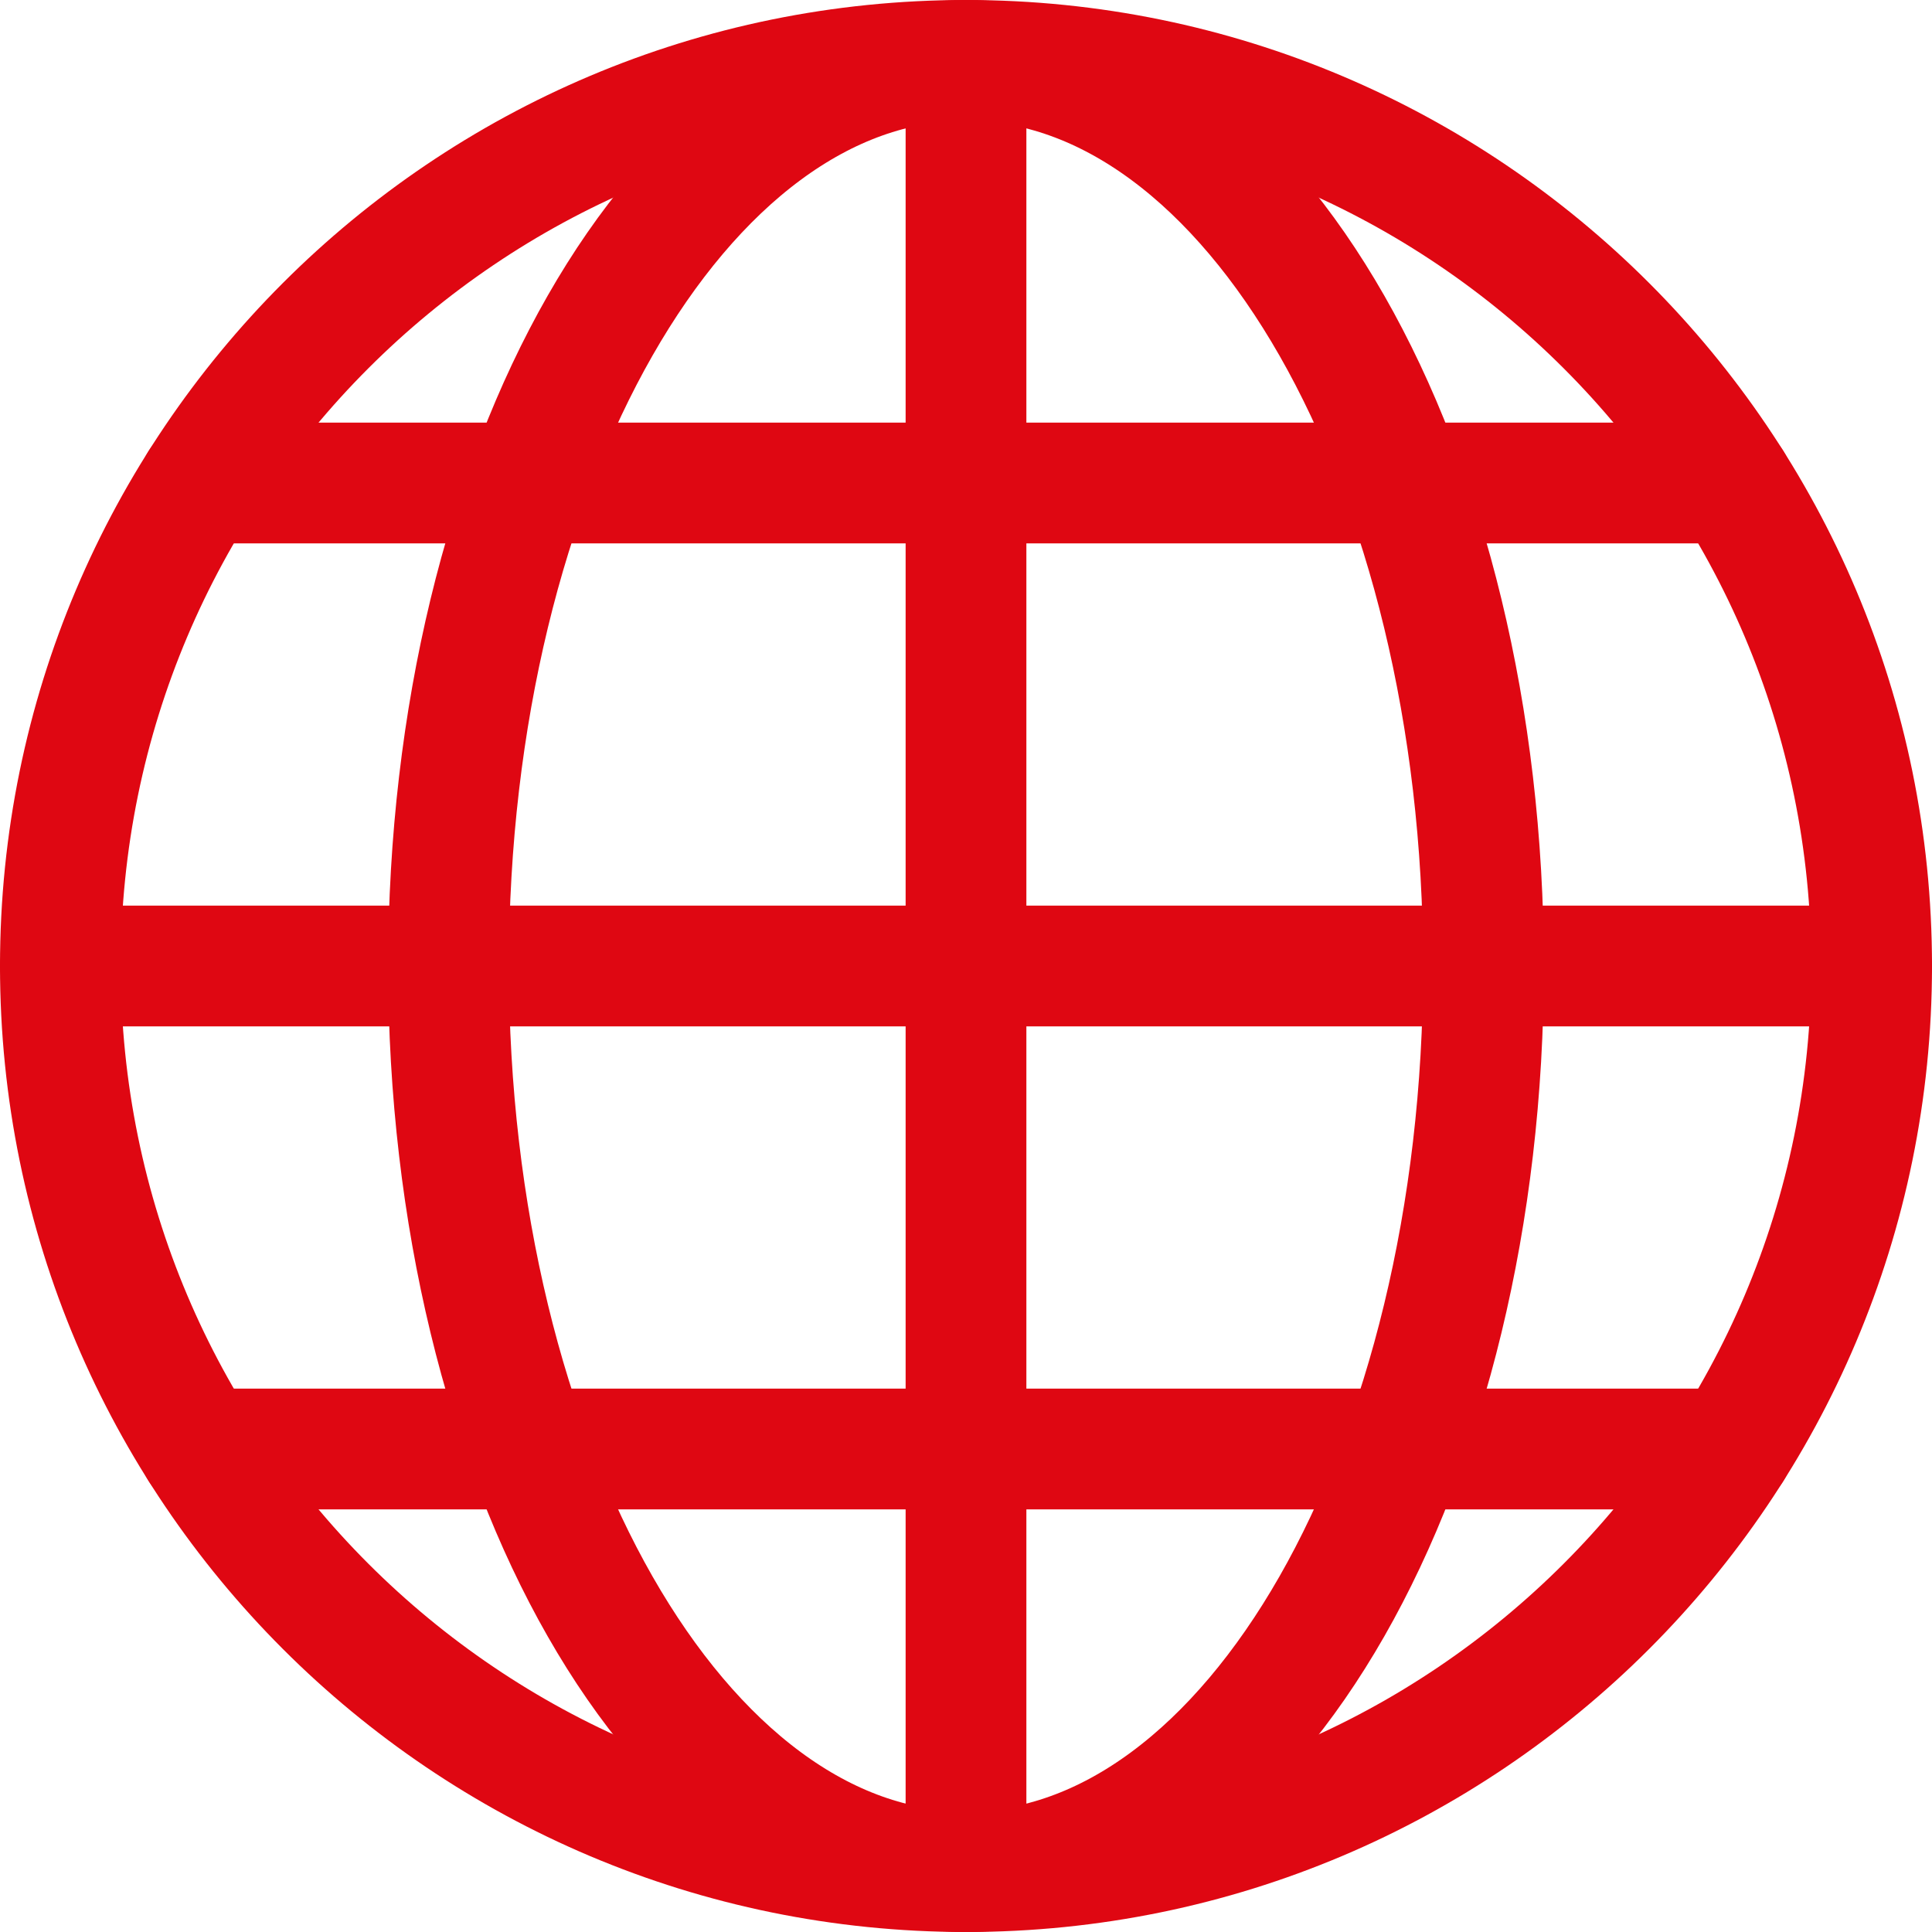 <svg width="32" height="32" viewBox="0 0 32 32" fill="none" xmlns="http://www.w3.org/2000/svg">
<g clip-path="url(#clip0_352_21541)">
<path d="M16 1V31" stroke="#DF0712" stroke-width="2" stroke-linecap="round" stroke-linejoin="round"/>
<path d="M1 16H31" stroke="#DF0712" stroke-width="2" stroke-linecap="round" stroke-linejoin="round"/>
<path d="M16 31C20.733 31 24.571 24.284 24.571 16C24.571 7.716 20.733 1 16 1C11.266 1 7.429 7.716 7.429 16C7.429 24.284 11.266 31 16 31Z" stroke="#DF0712" stroke-width="2" stroke-linecap="round" stroke-linejoin="round"/>
<path d="M3.31 8H28.69" stroke="#DF0712" stroke-width="2" stroke-linecap="round" stroke-linejoin="round"/>
<path d="M3.31 24H28.69" stroke="#DF0712" stroke-width="2" stroke-linecap="round" stroke-linejoin="round"/>
<path d="M16 31C24.284 31 31 24.284 31 16C31 7.716 24.284 1 16 1C7.716 1 1 7.716 1 16C1 24.284 7.716 31 16 31Z" stroke="#DF0712" stroke-width="2" stroke-linecap="round" stroke-linejoin="round"/>
</g>
<defs>
<clipPath id="clip0_352_21541">
<rect width="32" height="32" fill="white"/>
</clipPath>
</defs>
</svg>